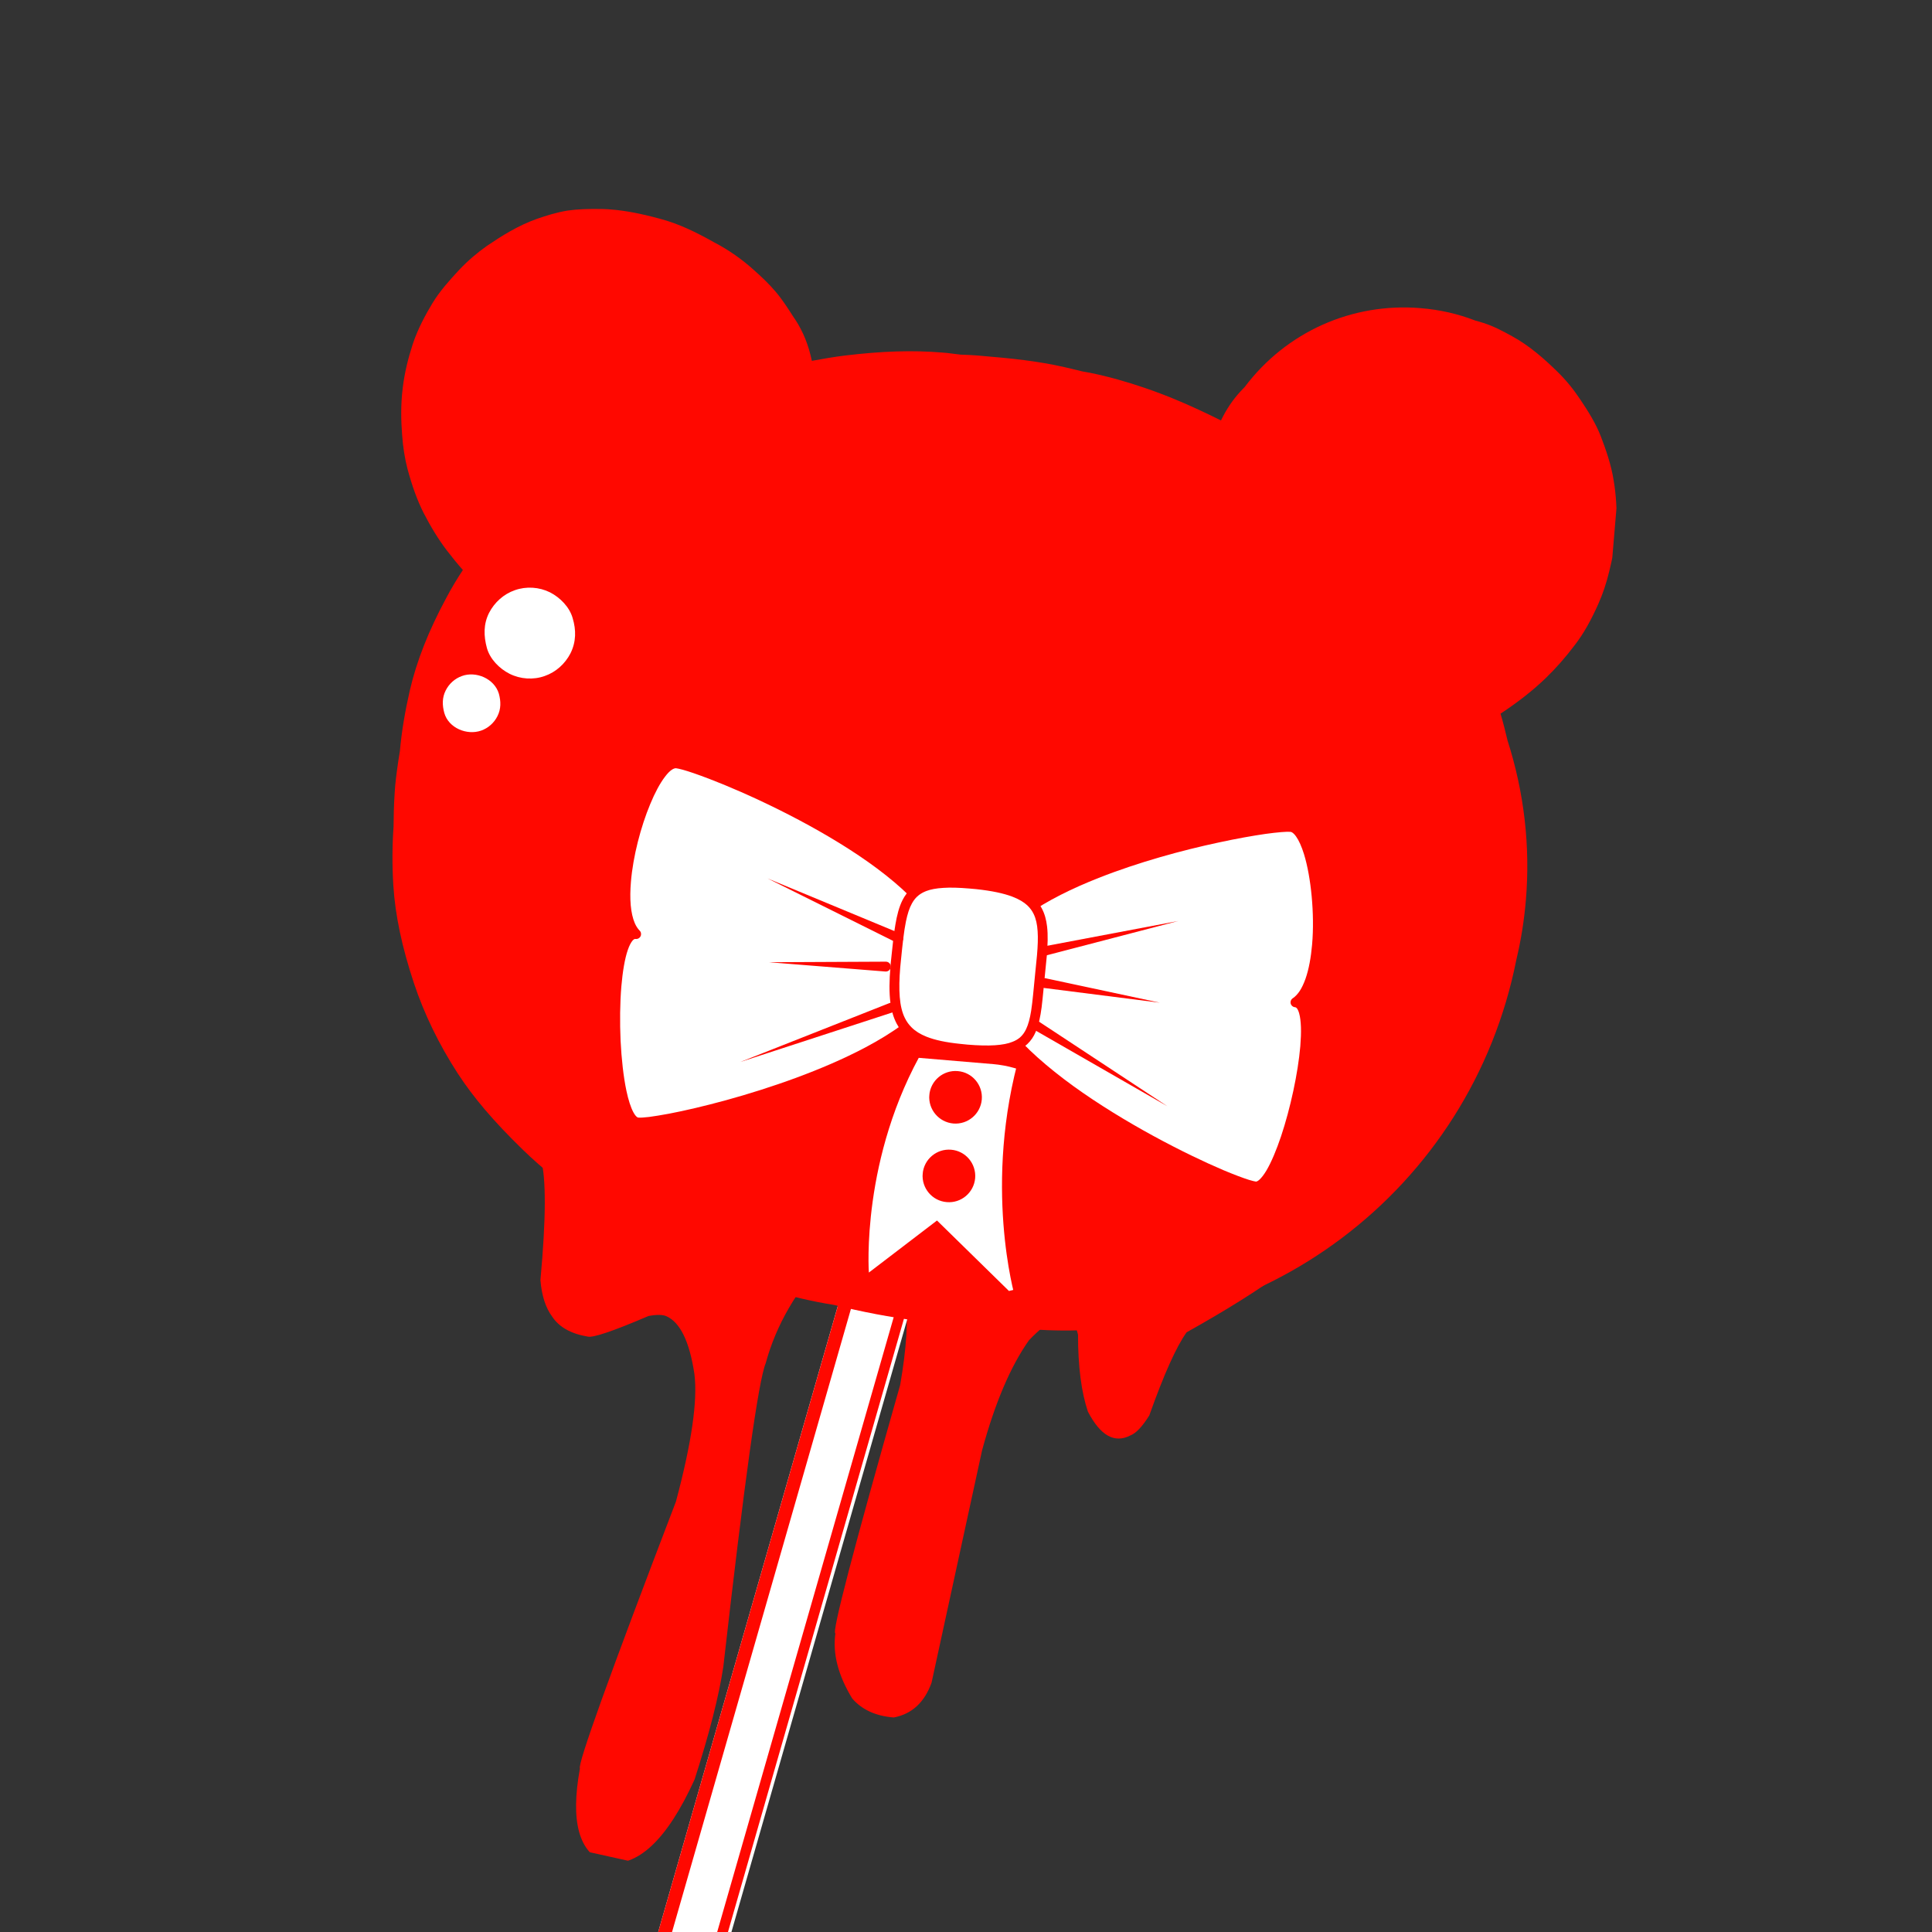 <svg version="1.0" preserveAspectRatio="xMidYMid meet" height="144" viewBox="0 0 108 108" zoomAndPan="magnify" width="144" xmlns:xlink="http://www.w3.org/1999/xlink" xmlns="http://www.w3.org/2000/svg"><rect x="0" y="0" width="108" height="108" fill="#333333" stroke="none"/><defs><clipPath id="a86ad9a903"><path clip-rule="nonzero" d="M 26 55 L 75 55 L 75 105 L 26 105 Z M 26 55"></path></clipPath><clipPath id="06f5836a48"><path clip-rule="nonzero" d="M 26.629 54.504 L 74.953 65.223 L 64.887 110.621 L 16.559 99.902 Z M 26.629 54.504"></path></clipPath><clipPath id="e33ed9955f"><path clip-rule="nonzero" d="M 26.629 54.504 L 74.953 65.223 L 64.887 110.621 L 16.559 99.902 Z M 26.629 54.504"></path></clipPath><clipPath id="6435dda53e"><path clip-rule="nonzero" d="M 29 66 L 53 66 L 53 108 L 29 108 Z M 29 66"></path></clipPath><clipPath id="844620222c"><path clip-rule="nonzero" d="M 48.926 65.715 L 52.711 66.801 L 32.754 136.348 L 28.969 135.262 Z M 48.926 65.715"></path></clipPath><clipPath id="90a6aa1710"><path clip-rule="nonzero" d="M 50.82 66.258 C 51.863 66.555 52.469 67.645 52.168 68.691 L 33.297 134.453 C 33 135.5 31.91 136.102 30.863 135.801 C 29.82 135.504 29.215 134.414 29.516 133.367 L 48.383 67.605 C 48.684 66.562 49.773 65.957 50.82 66.258 Z M 50.82 66.258"></path></clipPath><clipPath id="39f3d1c4ba"><path clip-rule="nonzero" d="M 29 66 L 53 66 L 53 108 L 29 108 Z M 29 66"></path></clipPath><clipPath id="7f4d56be89"><path clip-rule="nonzero" d="M 48.926 65.715 L 52.531 66.75 L 32.672 135.957 L 29.07 134.922 Z M 48.926 65.715"></path></clipPath><clipPath id="03f54fe490"><path clip-rule="nonzero" d="M 48.902 65.805 L 53.051 66.996 L 33.113 136.469 L 28.965 135.281 Z M 48.902 65.805"></path></clipPath><clipPath id="1360d1da31"><path clip-rule="nonzero" d="M 50.789 66.348 C 51.832 66.645 52.434 67.73 52.133 68.773 L 33.312 134.363 C 33.016 135.406 31.926 136.008 30.883 135.711 C 29.844 135.41 29.242 134.324 29.539 133.281 L 48.359 67.691 C 48.66 66.648 49.746 66.047 50.789 66.348 Z M 50.789 66.348"></path></clipPath><clipPath id="662ac84e20"><path clip-rule="nonzero" d="M 21 11 L 91 11 L 91 75 L 21 75 Z M 21 11"></path></clipPath><clipPath id="079262bf74"><path clip-rule="nonzero" d="M 23.355 10.801 L 91.363 16.535 L 86.258 77.07 L 18.25 71.336 Z M 23.355 10.801"></path></clipPath><clipPath id="581daebdd7"><path clip-rule="nonzero" d="M 23.355 10.801 L 91.363 16.535 L 86.258 77.07 L 18.25 71.336 Z M 23.355 10.801"></path></clipPath><clipPath id="1b4faf73d4"><path clip-rule="nonzero" d="M 34 39 L 42 39 L 42 50 L 34 50 Z M 34 39"></path></clipPath><clipPath id="103110573b"><path clip-rule="nonzero" d="M 23.355 10.801 L 91.363 16.535 L 86.258 77.07 L 18.25 71.336 Z M 23.355 10.801"></path></clipPath><clipPath id="f3a4b57520"><path clip-rule="nonzero" d="M 23.355 10.801 L 91.363 16.535 L 86.258 77.07 L 18.25 71.336 Z M 23.355 10.801"></path></clipPath><clipPath id="3d066132b0"><path clip-rule="nonzero" d="M 48 44 L 59 44 L 59 52 L 48 52 Z M 48 44"></path></clipPath><clipPath id="8d67813b84"><path clip-rule="nonzero" d="M 23.355 10.801 L 91.363 16.535 L 86.258 77.07 L 18.25 71.336 Z M 23.355 10.801"></path></clipPath><clipPath id="27c7cf592a"><path clip-rule="nonzero" d="M 23.355 10.801 L 91.363 16.535 L 86.258 77.07 L 18.25 71.336 Z M 23.355 10.801"></path></clipPath><clipPath id="15b9184a1f"><path clip-rule="nonzero" d="M 65 43 L 73 43 L 73 53 L 65 53 Z M 65 43"></path></clipPath><clipPath id="b6d308361d"><path clip-rule="nonzero" d="M 23.355 10.801 L 91.363 16.535 L 86.258 77.07 L 18.25 71.336 Z M 23.355 10.801"></path></clipPath><clipPath id="bdfd1bba35"><path clip-rule="nonzero" d="M 23.355 10.801 L 91.363 16.535 L 86.258 77.07 L 18.25 71.336 Z M 23.355 10.801"></path></clipPath><clipPath id="0f02b555fa"><path clip-rule="nonzero" d="M 48 53 L 58 53 L 58 60 L 48 60 Z M 48 53"></path></clipPath><clipPath id="3db81939e5"><path clip-rule="nonzero" d="M 23.355 10.801 L 91.363 16.535 L 86.258 77.07 L 18.25 71.336 Z M 23.355 10.801"></path></clipPath><clipPath id="6044d88c83"><path clip-rule="nonzero" d="M 23.355 10.801 L 91.363 16.535 L 86.258 77.07 L 18.25 71.336 Z M 23.355 10.801"></path></clipPath><clipPath id="259c418af4"><path clip-rule="nonzero" d="M 52 47 L 55 47 L 55 55 L 52 55 Z M 52 47"></path></clipPath><clipPath id="2b21737b3b"><path clip-rule="nonzero" d="M 23.355 10.801 L 91.363 16.535 L 86.258 77.07 L 18.25 71.336 Z M 23.355 10.801"></path></clipPath><clipPath id="45e3d84f92"><path clip-rule="nonzero" d="M 23.355 10.801 L 91.363 16.535 L 86.258 77.07 L 18.25 71.336 Z M 23.355 10.801"></path></clipPath><clipPath id="2c16fb4cc4"><path clip-rule="nonzero" d="M 24 37 L 28 37 L 28 41 L 24 41 Z M 24 37"></path></clipPath><clipPath id="3338366d76"><path clip-rule="nonzero" d="M 23.355 10.801 L 91.363 16.535 L 86.258 77.07 L 18.25 71.336 Z M 23.355 10.801"></path></clipPath><clipPath id="605ac0ae07"><path clip-rule="nonzero" d="M 23.355 10.801 L 91.363 16.535 L 86.258 77.07 L 18.25 71.336 Z M 23.355 10.801"></path></clipPath><clipPath id="b162c716ff"><path clip-rule="nonzero" d="M 27 32 L 33 32 L 33 38 L 27 38 Z M 27 32"></path></clipPath><clipPath id="1721b66e1c"><path clip-rule="nonzero" d="M 23.355 10.801 L 91.363 16.535 L 86.258 77.07 L 18.25 71.336 Z M 23.355 10.801"></path></clipPath><clipPath id="f12de40e5c"><path clip-rule="nonzero" d="M 23.355 10.801 L 91.363 16.535 L 86.258 77.07 L 18.25 71.336 Z M 23.355 10.801"></path></clipPath><clipPath id="214e9c943b"><path clip-rule="nonzero" d="M 54 46 L 74 46 L 74 67 L 54 67 Z M 54 46"></path></clipPath><clipPath id="f2ecfbb62c"><path clip-rule="nonzero" d="M 34.477 42.113 L 75.582 45.582 L 73.754 67.254 L 32.652 63.789 Z M 34.477 42.113"></path></clipPath><clipPath id="f0c8526c4b"><path clip-rule="nonzero" d="M 34.477 42.113 L 75.582 45.582 L 73.754 67.254 L 32.652 63.789 Z M 34.477 42.113"></path></clipPath><clipPath id="9b33cfa5f0"><path clip-rule="nonzero" d="M 54 45 L 74 45 L 74 67 L 54 67 Z M 54 45"></path></clipPath><clipPath id="ac88f306ac"><path clip-rule="nonzero" d="M 34.477 42.113 L 75.582 45.582 L 73.754 67.254 L 32.652 63.789 Z M 34.477 42.113"></path></clipPath><clipPath id="16cd731f07"><path clip-rule="nonzero" d="M 34.477 42.113 L 75.582 45.582 L 73.754 67.254 L 32.652 63.789 Z M 34.477 42.113"></path></clipPath><clipPath id="a3d2044ce4"><path clip-rule="nonzero" d="M 58 51 L 66 51 L 66 54 L 58 54 Z M 58 51"></path></clipPath><clipPath id="c016e6891b"><path clip-rule="nonzero" d="M 34.477 42.113 L 75.582 45.582 L 73.754 67.254 L 32.652 63.789 Z M 34.477 42.113"></path></clipPath><clipPath id="52f6425599"><path clip-rule="nonzero" d="M 34.477 42.113 L 75.582 45.582 L 73.754 67.254 L 32.652 63.789 Z M 34.477 42.113"></path></clipPath><clipPath id="553e39abfb"><path clip-rule="nonzero" d="M 57 51 L 66 51 L 66 54 L 57 54 Z M 57 51"></path></clipPath><clipPath id="e339332c1c"><path clip-rule="nonzero" d="M 34.477 42.113 L 75.582 45.582 L 73.754 67.254 L 32.652 63.789 Z M 34.477 42.113"></path></clipPath><clipPath id="df2c58ebd6"><path clip-rule="nonzero" d="M 34.477 42.113 L 75.582 45.582 L 73.754 67.254 L 32.652 63.789 Z M 34.477 42.113"></path></clipPath><clipPath id="c513e73a9e"><path clip-rule="nonzero" d="M 57 57 L 66 57 L 66 62 L 57 62 Z M 57 57"></path></clipPath><clipPath id="526afe7a6e"><path clip-rule="nonzero" d="M 34.477 42.113 L 75.582 45.582 L 73.754 67.254 L 32.652 63.789 Z M 34.477 42.113"></path></clipPath><clipPath id="14aabc5a61"><path clip-rule="nonzero" d="M 34.477 42.113 L 75.582 45.582 L 73.754 67.254 L 32.652 63.789 Z M 34.477 42.113"></path></clipPath><clipPath id="d6c8c31c77"><path clip-rule="nonzero" d="M 57 56 L 66 56 L 66 62 L 57 62 Z M 57 56"></path></clipPath><clipPath id="15d4ae517a"><path clip-rule="nonzero" d="M 34.477 42.113 L 75.582 45.582 L 73.754 67.254 L 32.652 63.789 Z M 34.477 42.113"></path></clipPath><clipPath id="65be706628"><path clip-rule="nonzero" d="M 34.477 42.113 L 75.582 45.582 L 73.754 67.254 L 32.652 63.789 Z M 34.477 42.113"></path></clipPath><clipPath id="bce0ad1c00"><path clip-rule="nonzero" d="M 58 54 L 65 54 L 65 57 L 58 57 Z M 58 54"></path></clipPath><clipPath id="4ab134a0f8"><path clip-rule="nonzero" d="M 34.477 42.113 L 75.582 45.582 L 73.754 67.254 L 32.652 63.789 Z M 34.477 42.113"></path></clipPath><clipPath id="92c6a7092c"><path clip-rule="nonzero" d="M 34.477 42.113 L 75.582 45.582 L 73.754 67.254 L 32.652 63.789 Z M 34.477 42.113"></path></clipPath><clipPath id="10d86b67fb"><path clip-rule="nonzero" d="M 34 42 L 54 42 L 54 63 L 34 63 Z M 34 42"></path></clipPath><clipPath id="ea09b02ec6"><path clip-rule="nonzero" d="M 34.477 42.113 L 75.582 45.582 L 73.754 67.254 L 32.652 63.789 Z M 34.477 42.113"></path></clipPath><clipPath id="2abc8ae28c"><path clip-rule="nonzero" d="M 34.477 42.113 L 75.582 45.582 L 73.754 67.254 L 32.652 63.789 Z M 34.477 42.113"></path></clipPath><clipPath id="7089f6314c"><path clip-rule="nonzero" d="M 34 42 L 54 42 L 54 64 L 34 64 Z M 34 42"></path></clipPath><clipPath id="1e0ba100a2"><path clip-rule="nonzero" d="M 34.477 42.113 L 75.582 45.582 L 73.754 67.254 L 32.652 63.789 Z M 34.477 42.113"></path></clipPath><clipPath id="7ab5eb458d"><path clip-rule="nonzero" d="M 34.477 42.113 L 75.582 45.582 L 73.754 67.254 L 32.652 63.789 Z M 34.477 42.113"></path></clipPath><clipPath id="12aaf1fc53"><path clip-rule="nonzero" d="M 50 49 L 59 49 L 59 59 L 50 59 Z M 50 49"></path></clipPath><clipPath id="1dc158abb9"><path clip-rule="nonzero" d="M 34.477 42.113 L 75.582 45.582 L 73.754 67.254 L 32.652 63.789 Z M 34.477 42.113"></path></clipPath><clipPath id="fee95fdb29"><path clip-rule="nonzero" d="M 34.477 42.113 L 75.582 45.582 L 73.754 67.254 L 32.652 63.789 Z M 34.477 42.113"></path></clipPath><clipPath id="ab4819e9b7"><path clip-rule="nonzero" d="M 49 49 L 59 49 L 59 59 L 49 59 Z M 49 49"></path></clipPath><clipPath id="b6a7595c45"><path clip-rule="nonzero" d="M 34.477 42.113 L 75.582 45.582 L 73.754 67.254 L 32.652 63.789 Z M 34.477 42.113"></path></clipPath><clipPath id="725035b3a4"><path clip-rule="nonzero" d="M 34.477 42.113 L 75.582 45.582 L 73.754 67.254 L 32.652 63.789 Z M 34.477 42.113"></path></clipPath><clipPath id="dbbdeeace5"><path clip-rule="nonzero" d="M 42 49 L 51 49 L 51 53 L 42 53 Z M 42 49"></path></clipPath><clipPath id="f451a7e850"><path clip-rule="nonzero" d="M 34.477 42.113 L 75.582 45.582 L 73.754 67.254 L 32.652 63.789 Z M 34.477 42.113"></path></clipPath><clipPath id="af79034fd8"><path clip-rule="nonzero" d="M 34.477 42.113 L 75.582 45.582 L 73.754 67.254 L 32.652 63.789 Z M 34.477 42.113"></path></clipPath><clipPath id="1e7ebf28bd"><path clip-rule="nonzero" d="M 41 56 L 50 56 L 50 60 L 41 60 Z M 41 56"></path></clipPath><clipPath id="d89b572c78"><path clip-rule="nonzero" d="M 34.477 42.113 L 75.582 45.582 L 73.754 67.254 L 32.652 63.789 Z M 34.477 42.113"></path></clipPath><clipPath id="1b184606a5"><path clip-rule="nonzero" d="M 34.477 42.113 L 75.582 45.582 L 73.754 67.254 L 32.652 63.789 Z M 34.477 42.113"></path></clipPath><clipPath id="c61c296010"><path clip-rule="nonzero" d="M 41 56 L 51 56 L 51 60 L 41 60 Z M 41 56"></path></clipPath><clipPath id="9a3380a3a7"><path clip-rule="nonzero" d="M 34.477 42.113 L 75.582 45.582 L 73.754 67.254 L 32.652 63.789 Z M 34.477 42.113"></path></clipPath><clipPath id="8f008a1659"><path clip-rule="nonzero" d="M 34.477 42.113 L 75.582 45.582 L 73.754 67.254 L 32.652 63.789 Z M 34.477 42.113"></path></clipPath><clipPath id="75cb31eff7"><path clip-rule="nonzero" d="M 42 53 L 50 53 L 50 55 L 42 55 Z M 42 53"></path></clipPath><clipPath id="f8e6d418df"><path clip-rule="nonzero" d="M 34.477 42.113 L 75.582 45.582 L 73.754 67.254 L 32.652 63.789 Z M 34.477 42.113"></path></clipPath><clipPath id="4a315f694a"><path clip-rule="nonzero" d="M 34.477 42.113 L 75.582 45.582 L 73.754 67.254 L 32.652 63.789 Z M 34.477 42.113"></path></clipPath><clipPath id="4dc8533158"><path clip-rule="nonzero" d="M 45 59 L 62 59 L 62 74 L 45 74 Z M 45 59"></path></clipPath><clipPath id="1515dd8b32"><path clip-rule="nonzero" d="M 44.109 58.523 L 62.793 60.098 L 61.594 74.297 L 42.91 72.723 Z M 44.109 58.523"></path></clipPath><clipPath id="8596238145"><path clip-rule="nonzero" d="M 43.531 65.359 C 43.215 69.137 46.016 72.457 49.793 72.773 L 54.477 73.168 C 58.25 73.488 61.57 70.684 61.891 66.906 C 62.207 63.133 59.406 59.812 55.629 59.492 L 50.945 59.098 C 47.172 58.781 43.852 61.582 43.531 65.359 Z M 43.531 65.359"></path></clipPath><clipPath id="79e444a21e"><path clip-rule="nonzero" d="M 44.109 58.523 L 62.793 60.098 L 61.66 73.551 L 42.977 71.973 Z M 44.109 58.523"></path></clipPath><clipPath id="862bf99581"><path clip-rule="nonzero" d="M 45.844 37.965 L 83.211 41.117 L 80.312 75.496 L 42.945 72.344 Z M 45.844 37.965"></path></clipPath><clipPath id="8fa3aa648f"><path clip-rule="nonzero" d="M 45 59 L 62 59 L 62 73 L 45 73 Z M 45 59"></path></clipPath><clipPath id="0472006ca0"><path clip-rule="nonzero" d="M 44.676 58.57 L 62.609 60.082 L 61.477 73.535 L 43.539 72.023 Z M 44.676 58.57"></path></clipPath><clipPath id="0bd5739658"><path clip-rule="nonzero" d="M 44.133 64.984 C 43.988 66.688 44.527 68.375 45.629 69.684 C 46.73 70.988 48.309 71.801 50.008 71.945 L 54.402 72.312 C 56.105 72.457 57.793 71.918 59.098 70.816 C 60.402 69.715 61.215 68.141 61.359 66.438 C 61.504 64.738 60.965 63.047 59.863 61.742 C 58.762 60.438 57.188 59.625 55.484 59.48 L 51.09 59.109 C 49.391 58.969 47.699 59.504 46.395 60.609 C 45.09 61.711 44.277 63.285 44.133 64.984 Z M 44.133 64.984"></path></clipPath><clipPath id="29f32518e7"><path clip-rule="nonzero" d="M 44.676 58.57 L 61.863 60.02 L 60.793 72.723 L 43.602 71.273 Z M 44.676 58.57"></path></clipPath><clipPath id="e6ca96517f"><path clip-rule="nonzero" d="M 46.301 39.281 L 81.426 42.242 L 78.715 74.379 L 43.59 71.418 Z M 46.301 39.281"></path></clipPath><clipPath id="f339b401c3"><path clip-rule="nonzero" d="M 51 58 L 56 58 L 56 68 L 51 68 Z M 51 58"></path></clipPath><clipPath id="005f5559d8"><path clip-rule="nonzero" d="M 51.457 67.09 L 52.148 58.867 L 55.137 59.121 L 54.445 67.34 Z M 51.457 67.09"></path></clipPath><clipPath id="97111dc630"><path clip-rule="nonzero" d="M 51.457 67.09 L 52.465 55.133 L 55.453 55.383 L 54.445 67.34 Z M 51.457 67.09"></path></clipPath></defs><g clip-path="url(#a86ad9a903)"><g clip-path="url(#06f5836a48)"><g clip-path="url(#e33ed9955f)"><path fill-rule="nonzero" fill-opacity="1" d="M 54.859 61.16 L 54.715 61.125 C 53.508 60.789 52.5 60.629 51.699 60.648 C 50.223 60.629 47.395 60.867 43.211 61.367 C 42.738 61.398 41.836 61.34 40.5 61.184 C 39.82 61.062 38.605 60.605 36.867 59.816 C 35.293 59.059 33.434 58.02 31.297 56.695 C 30.891 56.512 30.484 56.359 30.074 56.238 C 28.301 55.629 26.988 55.895 26.129 57.039 C 26.039 57.297 26.133 57.734 26.406 58.352 L 26.914 59.199 C 27.461 59.961 28.043 60.652 28.656 61.273 C 29.617 63.062 30.145 64.23 30.234 64.766 C 30.535 65.848 30.527 68.109 30.211 71.555 C 30.281 72.426 30.5 73.109 30.871 73.605 C 31.258 74.188 31.918 74.559 32.848 74.715 C 33.137 74.797 34.27 74.414 36.25 73.566 C 36.707 73.48 37.039 73.484 37.254 73.578 C 38.023 73.922 38.543 74.992 38.816 76.793 C 39.008 78.277 38.664 80.656 37.785 83.941 C 34.062 93.664 32.273 98.637 32.418 98.863 C 31.879 101.816 32.355 103.57 33.844 104.117 C 35.621 104.422 37.281 102.875 38.828 99.473 C 39.648 96.93 40.184 94.832 40.434 93.172 C 41.609 82.828 42.398 77.172 42.805 76.199 C 43.387 74.059 44.539 72.078 46.258 70.262 C 47.492 69.508 48.176 69.195 48.312 69.324 C 48.703 69.289 49.043 69.371 49.34 69.57 C 49.906 69.828 50.34 70.832 50.629 72.582 C 50.777 73.754 50.676 75.367 50.32 77.422 C 47.684 86.688 46.477 91.316 46.699 91.309 C 46.539 92.449 46.855 93.66 47.641 94.949 C 48.184 95.574 48.957 95.93 49.961 96.008 C 50.973 95.816 51.676 95.168 52.074 94.066 L 54.895 81.09 C 55.613 78.438 56.488 76.379 57.52 74.922 C 58.73 73.664 59.539 73.312 59.945 73.863 C 60.059 73.949 60.164 74.195 60.262 74.609 C 60.262 76.391 60.449 77.828 60.816 78.914 C 61.516 80.258 62.305 80.699 63.188 80.242 C 63.504 80.121 63.855 79.75 64.246 79.125 C 65.066 76.816 65.762 75.27 66.332 74.477 C 70.805 71.977 73.527 69.965 74.508 68.445 C 74.672 67.945 74.672 67.508 74.512 67.133 C 74.109 66.516 73.648 66.141 73.125 66.012 C 73.18 65.801 71.363 65.871 67.672 66.227 C 67.168 66.227 66.57 66.141 65.879 65.969 C 59.242 62.656 55.566 61.055 54.859 61.16" fill="#ff0800"></path></g></g></g><g clip-path="url(#6435dda53e)"><g clip-path="url(#844620222c)"><g clip-path="url(#90a6aa1710)"><path fill-rule="nonzero" fill-opacity="1" d="M 48.926 65.715 L 52.711 66.801 L 32.754 136.348 L 28.969 135.262 Z M 48.926 65.715" fill="#ffffff"></path></g></g></g><g clip-path="url(#39f3d1c4ba)"><g clip-path="url(#7f4d56be89)"><g clip-path="url(#03f54fe490)"><g clip-path="url(#1360d1da31)"><path stroke-miterlimit="4" stroke-opacity="1" stroke-width="2" stroke="#ff0800" d="M 2.619 0.002 C 4.065 -0.001 5.235 1.169 5.233 2.617 L 5.233 93.599 C 5.237 95.045 4.061 96.216 2.615 96.219 C 1.173 96.216 0.003 95.046 -0.001 93.6 L -0.001 2.618 C 0.001 1.17 1.172 -0 2.619 0.002 Z M 2.619 0.002" stroke-linejoin="miter" fill="none" transform="matrix(0.721, 0.207, -0.207, 0.721, 48.902, 65.805)" stroke-linecap="butt"></path></g></g></g></g><g clip-path="url(#662ac84e20)"><g clip-path="url(#079262bf74)"><g clip-path="url(#581daebdd7)"><path fill-rule="nonzero" fill-opacity="1" d="M 34.219 11.715 C 34.039 11.699 33.859 11.688 33.66 11.684 C 32.879 11.672 32.273 11.691 31.719 11.773 C 31.094 11.875 30.516 12.062 30.027 12.23 C 28.957 12.605 28.008 13.211 27.219 13.746 C 26.668 14.137 26.156 14.57 25.664 15.09 C 25.137 15.66 24.582 16.273 24.172 16.953 C 23.801 17.566 23.352 18.387 23.07 19.246 C 22.805 20.062 22.609 20.875 22.516 21.668 C 22.391 22.637 22.422 23.578 22.477 24.285 C 22.527 25.004 22.629 25.629 22.777 26.203 C 23.043 27.191 23.328 27.973 23.676 28.664 C 24.074 29.438 24.504 30.148 24.973 30.762 C 25.25 31.125 25.555 31.5 25.875 31.863 C 25.57 32.328 25.258 32.836 24.961 33.398 C 23.945 35.277 23.281 36.988 22.91 38.594 C 22.645 39.75 22.449 40.898 22.355 41.984 C 22.328 42.164 22.297 42.344 22.27 42.512 C 22.168 43.215 22.09 43.797 22.062 44.328 C 22.016 45.039 22.004 45.656 22 46.219 C 21.926 47.25 21.918 48.355 21.988 49.496 C 22.09 51.145 22.469 52.945 23.141 54.965 C 23.711 56.68 24.535 58.379 25.59 60.008 C 26.473 61.359 27.582 62.672 29.227 64.27 C 31.469 66.449 34.363 68.363 38.082 70.148 C 39.445 70.797 41.078 71.535 42.828 72.062 C 44.211 72.473 45.449 72.762 46.598 72.941 C 47.379 73.133 48.18 73.312 48.992 73.465 C 50.512 73.75 52.094 73.965 53.664 74.098 C 54.793 74.195 55.953 74.25 57.129 74.266 L 57.172 74.27 L 57.363 74.285 C 70.453 75.387 82.223 66.508 84.766 53.641 C 85.027 52.555 85.203 51.434 85.297 50.32 C 85.551 47.312 85.203 44.297 84.27 41.387 C 84.156 40.902 84.031 40.398 83.879 39.895 C 84.875 39.238 85.715 38.578 86.418 37.895 C 86.965 37.367 87.523 36.738 88.047 36.039 C 88.52 35.422 88.93 34.699 89.344 33.766 C 89.586 33.227 89.793 32.625 89.961 31.926 C 90.133 31.227 90.324 30.301 90.363 29.336 C 90.387 28.539 90.348 27.711 90.207 26.871 C 90.07 25.977 89.754 25.094 89.5 24.426 C 89.215 23.676 88.77 22.977 88.344 22.34 C 87.945 21.742 87.527 21.23 87.035 20.754 C 86.348 20.082 85.5 19.324 84.523 18.793 C 84.039 18.527 83.516 18.242 82.93 18.055 C 82.793 18.016 82.645 17.961 82.465 17.918 C 81.488 17.539 80.469 17.312 79.426 17.227 C 75.582 16.902 71.895 18.555 69.574 21.641 L 69.449 21.77 L 69.328 21.898 C 68.91 22.355 68.543 22.898 68.254 23.504 C 66.664 22.711 65.312 22.133 64.004 21.688 C 63.02 21.352 61.996 21.055 60.934 20.84 C 60.797 20.812 60.645 20.789 60.504 20.762 L 60.422 20.742 C 60.242 20.699 60.066 20.656 59.887 20.613 C 58.594 20.293 57.211 20.09 55.371 19.938 C 55.121 19.914 54.871 19.895 54.621 19.871 C 54.316 19.848 54.008 19.836 53.699 19.824 C 53.449 19.789 53.215 19.77 52.965 19.734 L 52.949 19.73 L 52.922 19.73 L 52.895 19.727 C 52.812 19.719 52.742 19.715 52.656 19.707 C 51.055 19.574 49.312 19.621 47.203 19.879 C 46.609 19.953 45.996 20.059 45.383 20.172 C 45.203 19.305 44.902 18.547 44.457 17.867 L 44.355 17.719 C 44.059 17.258 43.738 16.754 43.367 16.316 C 42.984 15.863 42.555 15.461 42.137 15.09 C 41.488 14.504 40.746 13.977 39.914 13.543 C 38.934 12.996 37.969 12.508 36.855 12.219 C 35.801 11.934 34.984 11.781 34.219 11.715 Z M 34.219 11.715" fill="#ff0800"></path></g></g></g><g clip-path="url(#1b4faf73d4)"><g clip-path="url(#103110573b)"><g clip-path="url(#f3a4b57520)"><path fill-rule="nonzero" fill-opacity="1" d="M 37.113 40.09 C 36.383 40.445 35.852 41.102 35.484 41.801 C 35.133 42.457 34.863 43.164 34.633 43.875 C 34.5 44.297 34.449 44.758 34.383 45.199 C 34.316 45.645 34.406 46.07 34.453 46.512 C 34.504 46.922 34.695 47.316 34.859 47.695 C 35.012 48.043 35.281 48.332 35.523 48.621 C 35.574 48.68 35.641 48.742 35.707 48.789 C 35.719 48.805 35.73 48.82 35.746 48.82 C 35.941 49.02 36.164 49.18 36.395 49.297 C 36.539 49.379 36.703 49.449 36.84 49.488 C 36.867 49.488 36.895 49.492 36.906 49.508 C 37.086 49.551 37.277 49.594 37.473 49.609 C 37.918 49.664 38.559 49.547 38.957 49.301 C 39.285 49.09 39.598 48.879 39.859 48.578 C 40.156 48.238 40.379 47.922 40.582 47.516 C 40.949 46.832 41.238 46.059 41.371 45.297 C 41.449 44.855 41.516 44.426 41.508 43.992 C 41.516 43.57 41.441 43.145 41.379 42.719 C 41.312 42.336 41.148 41.957 40.996 41.621 C 40.934 41.504 40.871 41.402 40.797 41.309 C 40.633 41.086 40.484 40.863 40.289 40.652 C 39.828 40.148 39.195 39.855 38.539 39.801 C 38.066 39.777 37.566 39.875 37.113 40.09 Z M 37.113 40.09" fill="#ff0800"></path></g></g></g><g clip-path="url(#3d066132b0)"><g clip-path="url(#8d67813b84)"><g clip-path="url(#27c7cf592a)"><path fill-rule="nonzero" fill-opacity="1" d="M 53.008 44.137 C 52.246 44.184 51.492 44.328 50.828 44.723 C 50.668 44.777 50.523 44.852 50.375 44.922 C 50.141 45.043 49.93 45.223 49.719 45.398 C 49.25 45.809 48.938 46.539 48.926 47.156 C 48.922 47.688 49.023 48.145 49.297 48.602 C 49.566 49.059 49.902 49.383 50.312 49.699 C 50.941 50.188 51.715 50.488 52.465 50.762 C 52.887 50.926 53.371 50.992 53.816 51.047 C 54.273 51.098 54.695 51.062 55.164 51.004 C 55.93 50.914 56.664 50.656 57.344 50.277 C 57.785 50.035 58.238 49.637 58.512 49.199 C 58.855 48.637 58.984 47.922 58.844 47.277 C 58.633 46.305 57.906 45.57 57.035 45.121 C 56.055 44.617 54.965 44.23 53.863 44.137 C 53.57 44.113 53.293 44.117 53.008 44.137 Z M 53.008 44.137" fill="#ff0800"></path></g></g></g><g clip-path="url(#15b9184a1f)"><g clip-path="url(#b6d308361d)"><g clip-path="url(#bdfd1bba35)"><path fill-rule="nonzero" fill-opacity="1" d="M 68.309 43.266 C 67.812 43.363 67.297 43.656 66.969 44.035 C 66.801 44.203 66.66 44.387 66.543 44.59 C 66.461 44.738 66.391 44.898 66.324 45.047 C 66.133 45.465 65.961 45.871 65.84 46.309 C 65.703 46.762 65.648 47.234 65.582 47.691 C 65.523 48.203 65.578 48.727 65.648 49.238 C 65.742 49.949 65.945 50.68 66.344 51.273 C 66.484 51.469 66.621 51.664 66.773 51.859 C 66.91 52.039 67.238 52.316 67.387 52.398 C 67.641 52.535 67.895 52.668 68.184 52.734 C 68.555 52.82 69.027 52.863 69.402 52.754 C 69.617 52.688 69.82 52.605 70.023 52.523 C 70.258 52.402 70.473 52.227 70.68 52.062 C 70.836 51.891 70.977 51.707 71.121 51.523 C 71.215 51.391 71.297 51.258 71.391 51.113 C 71.867 50.309 72.102 49.348 72.137 48.426 C 72.156 48.02 72.082 47.609 72.016 47.211 C 71.988 47.039 71.945 46.867 71.902 46.711 C 71.879 46.496 71.84 46.297 71.789 46.082 C 71.547 45.137 70.977 44.219 70.184 43.648 C 69.84 43.395 69.434 43.25 69.031 43.215 C 68.766 43.207 68.539 43.215 68.309 43.266 Z M 68.309 43.266" fill="#ff0800"></path></g></g></g><g clip-path="url(#0f02b555fa)"><g clip-path="url(#3db81939e5)"><g clip-path="url(#6044d88c83)"><path fill-rule="nonzero" fill-opacity="1" d="M 52.633 53.105 C 52.441 53.188 52.262 53.312 52.109 53.469 C 51.973 53.598 51.836 53.711 51.715 53.84 C 51.379 54.176 51.027 54.496 50.703 54.836 C 50.059 55.523 49.41 56.211 48.762 56.902 C 48.562 57.121 48.492 57.48 48.523 57.766 C 48.566 58.062 48.715 58.328 48.949 58.516 C 49.188 58.703 49.504 58.785 49.812 58.758 C 50.125 58.711 50.348 58.551 50.562 58.328 C 51.348 57.496 52.137 56.641 52.938 55.809 C 53.012 55.73 53.09 55.668 53.164 55.59 C 53.613 56.09 54.047 56.59 54.496 57.105 C 54.969 57.648 55.41 58.219 55.867 58.789 C 56.262 59.273 56.965 59.402 57.477 59.012 C 57.969 58.645 58.102 57.887 57.695 57.402 C 57.188 56.785 56.691 56.152 56.168 55.547 C 55.941 55.277 55.711 55.004 55.465 54.746 C 55.285 54.547 55.105 54.336 54.926 54.141 C 54.734 53.926 54.543 53.73 54.32 53.527 C 54.242 53.465 54.176 53.402 54.098 53.34 C 53.887 53.184 53.668 53.094 53.422 53.031 C 53.355 53.012 53.297 53.008 53.23 53 C 53.031 53.012 52.805 53.035 52.633 53.105 Z M 52.633 53.105" fill="#ff0800"></path></g></g></g><g clip-path="url(#259c418af4)"><g clip-path="url(#2b21737b3b)"><g clip-path="url(#45e3d84f92)"><path fill-rule="nonzero" fill-opacity="1" d="M 53.055 48.066 C 52.832 48.227 52.609 48.531 52.613 48.828 C 52.574 50.438 52.469 52.055 52.375 53.672 C 52.359 53.992 52.395 54.262 52.598 54.52 C 52.785 54.758 53.055 54.922 53.359 54.961 C 53.664 55 53.965 54.93 54.203 54.738 C 54.43 54.562 54.637 54.27 54.648 53.977 C 54.742 52.359 54.848 50.754 54.887 49.129 C 54.883 49.031 54.891 48.922 54.887 48.82 C 54.859 48.625 54.793 48.438 54.664 48.285 C 54.473 48.043 54.207 47.883 53.902 47.84 C 53.875 47.84 53.859 47.84 53.832 47.836 C 53.566 47.812 53.281 47.902 53.055 48.066 Z M 53.055 48.066" fill="#ff0800"></path></g></g></g><g clip-path="url(#2c16fb4cc4)"><g clip-path="url(#3338366d76)"><g clip-path="url(#605ac0ae07)"><path fill-rule="nonzero" fill-opacity="1" d="M 25.824 37.789 C 25.434 37.926 25.102 38.219 24.914 38.598 C 24.711 39 24.719 39.422 24.836 39.852 C 25.074 40.699 26.102 41.121 26.898 40.84 C 27.289 40.703 27.621 40.41 27.809 40.031 C 28.012 39.629 28.004 39.207 27.887 38.777 C 27.633 37.93 26.605 37.504 25.824 37.789 Z M 25.824 37.789" fill="#ffffff"></path></g></g></g><g clip-path="url(#b162c716ff)"><g clip-path="url(#1721b66e1c)"><g clip-path="url(#f12de40e5c)"><path fill-rule="nonzero" fill-opacity="1" d="M 32.012 34.555 C 31.84 33.938 31.312 33.402 30.746 33.113 C 30.141 32.812 29.418 32.766 28.781 32.992 C 28.16 33.207 27.645 33.668 27.34 34.258 C 27.02 34.891 27.035 35.551 27.219 36.227 C 27.391 36.844 27.918 37.379 28.484 37.664 C 29.09 37.969 29.816 38.016 30.449 37.789 C 31.07 37.574 31.586 37.113 31.891 36.52 C 32.211 35.875 32.211 35.215 32.012 34.555 Z M 32.012 34.555" fill="#ffffff"></path></g></g></g><g clip-path="url(#214e9c943b)"><g clip-path="url(#f2ecfbb62c)"><g clip-path="url(#f0c8526c4b)"><path fill-rule="nonzero" fill-opacity="1" d="M 54.867 54.215 C 54.316 59.555 68.629 66.164 70.176 66.324 C 71.723 66.484 74.113 56.152 72.418 56.031 C 74.477 54.695 73.711 46.387 72.164 46.227 C 70.617 46.066 55.422 48.871 54.867 54.215" fill="#ffffff"></path></g></g></g><g clip-path="url(#9b33cfa5f0)"><g clip-path="url(#ac88f306ac)"><g clip-path="url(#16cd731f07)"><path fill-rule="nonzero" fill-opacity="1" d="M 54.867 54.215 L 54.598 54.188 C 54.594 54.207 54.59 54.227 54.59 54.246 C 54.527 54.977 54.719 55.715 55.086 56.438 C 55.727 57.699 56.898 58.938 58.316 60.105 C 60.441 61.855 63.121 63.445 65.402 64.613 C 66.547 65.195 67.586 65.676 68.41 66.016 C 68.82 66.188 69.176 66.32 69.469 66.422 C 69.613 66.469 69.742 66.508 69.852 66.539 C 69.965 66.566 70.059 66.59 70.148 66.598 L 70.16 66.598 C 70.277 66.609 70.395 66.582 70.5 66.535 C 70.598 66.492 70.684 66.43 70.766 66.359 C 70.918 66.223 71.059 66.043 71.195 65.828 C 71.434 65.453 71.66 64.965 71.879 64.398 C 72.531 62.707 73.082 60.34 73.234 58.531 C 73.293 57.816 73.293 57.191 73.203 56.711 C 73.156 56.469 73.09 56.262 72.973 56.086 C 72.914 56 72.844 55.922 72.754 55.863 C 72.664 55.805 72.555 55.766 72.445 55.758 C 72.445 55.758 72.438 55.754 72.422 55.754 L 72.418 56.031 L 72.566 56.262 C 72.785 56.121 72.965 55.926 73.117 55.695 C 73.344 55.348 73.512 54.922 73.637 54.434 C 73.766 53.949 73.848 53.41 73.895 52.84 C 74.02 51.383 73.906 49.746 73.633 48.438 C 73.496 47.781 73.32 47.211 73.102 46.777 C 72.988 46.559 72.867 46.375 72.723 46.227 C 72.652 46.156 72.57 46.094 72.484 46.047 C 72.395 45.996 72.297 45.965 72.191 45.953 L 72.172 45.949 C 72.043 45.941 71.879 45.945 71.672 45.961 C 71.281 45.988 70.738 46.055 70.082 46.16 C 67.777 46.535 64.066 47.391 60.848 48.711 C 59.242 49.371 57.758 50.145 56.629 51.047 C 56.066 51.496 55.59 51.98 55.238 52.504 C 54.887 53.023 54.656 53.59 54.594 54.188 L 54.598 54.188 L 54.867 54.215 L 55.145 54.242 C 55.207 53.641 55.473 53.066 55.918 52.508 C 56.305 52.023 56.828 51.555 57.449 51.117 C 58.539 50.348 59.93 49.66 61.422 49.074 C 63.656 48.191 66.117 47.523 68.133 47.094 C 69.141 46.875 70.035 46.719 70.734 46.617 C 71.082 46.57 71.383 46.535 71.621 46.516 C 71.859 46.496 72.039 46.492 72.125 46.5 L 72.137 46.5 C 72.16 46.504 72.188 46.512 72.219 46.527 C 72.281 46.562 72.367 46.637 72.453 46.762 C 72.605 46.973 72.762 47.32 72.895 47.75 C 73.094 48.398 73.242 49.23 73.324 50.113 C 73.406 51 73.422 51.938 73.348 52.793 C 73.285 53.52 73.164 54.188 72.977 54.719 C 72.883 54.98 72.777 55.211 72.656 55.395 C 72.535 55.574 72.406 55.711 72.27 55.801 C 72.168 55.867 72.121 55.988 72.152 56.105 C 72.188 56.223 72.293 56.305 72.414 56.305 L 72.418 56.078 L 72.402 56.305 L 72.414 56.305 L 72.418 56.078 L 72.402 56.305 L 72.414 56.129 L 72.398 56.305 L 72.402 56.305 L 72.414 56.129 L 72.398 56.305 C 72.422 56.309 72.434 56.312 72.449 56.324 C 72.465 56.332 72.484 56.352 72.508 56.379 C 72.547 56.434 72.59 56.523 72.625 56.652 C 72.68 56.84 72.711 57.105 72.723 57.418 C 72.734 57.73 72.719 58.09 72.688 58.484 C 72.559 59.992 72.133 61.957 71.613 63.516 C 71.352 64.293 71.066 64.973 70.793 65.434 C 70.656 65.664 70.52 65.836 70.41 65.938 C 70.355 65.988 70.309 66.02 70.273 66.035 C 70.238 66.051 70.219 66.051 70.207 66.051 L 70.203 66.051 C 70.145 66.043 70.004 66.012 69.824 65.957 C 69.488 65.852 68.988 65.664 68.383 65.41 C 66.262 64.508 62.828 62.758 59.988 60.703 C 58.57 59.672 57.301 58.57 56.418 57.469 C 55.977 56.918 55.633 56.367 55.414 55.836 C 55.195 55.301 55.098 54.789 55.137 54.293 C 55.141 54.277 55.141 54.262 55.145 54.242 L 54.867 54.215" fill="#ff0800"></path></g></g></g><g clip-path="url(#a3d2044ce4)"><g clip-path="url(#c016e6891b)"><g clip-path="url(#52f6425599)"><path fill-rule="nonzero" fill-opacity="1" d="M 58.031 53.242 L 65.867 51.484" fill="#ffffff"></path></g></g></g><g clip-path="url(#553e39abfb)"><g clip-path="url(#e339332c1c)"><g clip-path="url(#df2c58ebd6)"><path fill-rule="nonzero" fill-opacity="1" d="M 57.969 52.977 L 65.867 51.484 L 58.09 53.512 C 57.945 53.551 57.793 53.461 57.754 53.316 C 57.715 53.168 57.805 53.016 57.953 52.98 L 57.969 52.977" fill="#ff0800"></path></g></g></g><g clip-path="url(#c513e73a9e)"><g clip-path="url(#526afe7a6e)"><g clip-path="url(#14aabc5a61)"><path fill-rule="nonzero" fill-opacity="1" d="M 57.625 57.141 L 65.258 61.84" fill="#ffffff"></path></g></g></g><g clip-path="url(#d6c8c31c77)"><g clip-path="url(#15d4ae517a)"><g clip-path="url(#65be706628)"><path fill-rule="nonzero" fill-opacity="1" d="M 57.77 56.906 L 65.258 61.84 L 57.484 57.375 C 57.352 57.301 57.305 57.133 57.383 57 C 57.457 56.867 57.625 56.82 57.758 56.898 L 57.77 56.906" fill="#ff0800"></path></g></g></g><g clip-path="url(#bce0ad1c00)"><g clip-path="url(#4ab134a0f8)"><g clip-path="url(#92c6a7092c)"><path fill-rule="nonzero" fill-opacity="1" d="M 58.395 54.953 L 64.836 56.051" fill="#ffffff"></path><path fill-rule="nonzero" fill-opacity="1" d="M 58.441 54.684 L 64.836 56.051 L 58.352 55.227 C 58.199 55.207 58.09 55.066 58.109 54.918 C 58.129 54.766 58.27 54.66 58.418 54.68 L 58.441 54.684" fill="#ff0800"></path></g></g></g><g clip-path="url(#10d86b67fb)"><g clip-path="url(#ea09b02ec6)"><g clip-path="url(#2abc8ae28c)"><path fill-rule="nonzero" fill-opacity="1" d="M 53.109 54.031 C 52.559 59.371 37.191 62.906 35.648 62.746 C 34.098 62.586 33.875 51.984 35.562 52.215 C 33.816 50.484 36.27 42.512 37.816 42.672 C 39.367 42.832 53.664 48.688 53.109 54.031" fill="#ffffff"></path></g></g></g><g clip-path="url(#7089f6314c)"><g clip-path="url(#1e0ba100a2)"><g clip-path="url(#7ab5eb458d)"><path fill-rule="nonzero" fill-opacity="1" d="M 53.109 54.031 L 52.836 54.004 C 52.773 54.605 52.504 55.195 52.051 55.77 C 51.266 56.781 49.93 57.73 48.348 58.566 C 45.973 59.82 43.051 60.824 40.594 61.5 C 39.363 61.836 38.254 62.094 37.387 62.258 C 36.953 62.34 36.578 62.398 36.285 62.438 C 36.141 62.453 36.016 62.465 35.91 62.473 C 35.809 62.48 35.73 62.477 35.684 62.473 L 35.672 62.473 L 35.676 62.473 C 35.664 62.473 35.648 62.469 35.621 62.449 C 35.566 62.418 35.484 62.324 35.406 62.176 C 35.262 61.91 35.125 61.488 35.016 60.969 C 34.852 60.191 34.742 59.199 34.691 58.172 C 34.645 57.141 34.656 56.074 34.734 55.141 C 34.805 54.316 34.926 53.59 35.094 53.105 C 35.176 52.863 35.273 52.684 35.355 52.586 C 35.395 52.539 35.43 52.512 35.457 52.5 C 35.48 52.488 35.496 52.484 35.52 52.488 L 35.523 52.488 C 35.641 52.504 35.754 52.445 35.809 52.336 C 35.859 52.23 35.84 52.102 35.754 52.02 C 35.652 51.914 35.559 51.777 35.484 51.602 C 35.371 51.34 35.293 50.996 35.258 50.602 C 35.223 50.207 35.23 49.762 35.27 49.289 C 35.387 47.871 35.82 46.215 36.348 44.949 C 36.609 44.316 36.898 43.777 37.172 43.422 C 37.305 43.242 37.438 43.109 37.547 43.035 C 37.602 42.996 37.652 42.973 37.691 42.961 C 37.73 42.945 37.762 42.945 37.785 42.945 L 37.793 42.855 L 37.781 42.945 L 37.785 42.945 L 37.793 42.855 L 37.781 42.945 L 37.789 42.945 C 37.855 42.953 37.992 42.98 38.176 43.031 C 38.516 43.125 39.012 43.297 39.617 43.527 C 41.738 44.336 45.168 45.918 48.004 47.824 C 49.422 48.777 50.688 49.816 51.566 50.867 C 52.008 51.391 52.348 51.918 52.566 52.434 C 52.785 52.953 52.883 53.457 52.84 53.953 C 52.84 53.969 52.836 53.984 52.836 54.004 L 53.383 54.059 C 53.387 54.039 53.387 54.02 53.391 54 C 53.449 53.27 53.258 52.543 52.895 51.84 C 52.574 51.227 52.117 50.625 51.566 50.039 C 50.605 49.016 49.344 48.043 47.977 47.148 C 45.93 45.809 43.637 44.648 41.742 43.809 C 40.793 43.391 39.945 43.055 39.277 42.812 C 38.941 42.691 38.652 42.598 38.414 42.527 C 38.293 42.492 38.188 42.465 38.094 42.441 C 38 42.422 37.918 42.406 37.844 42.398 L 37.816 42.672 L 37.852 42.398 L 37.832 42.398 C 37.723 42.387 37.617 42.402 37.516 42.438 C 37.328 42.5 37.164 42.621 37.008 42.773 C 36.734 43.043 36.48 43.422 36.234 43.887 C 35.871 44.582 35.531 45.461 35.266 46.398 C 34.996 47.332 34.797 48.324 34.723 49.242 C 34.664 49.906 34.672 50.531 34.766 51.074 C 34.812 51.344 34.883 51.594 34.98 51.82 C 35.078 52.047 35.203 52.246 35.367 52.41 L 35.562 52.215 L 35.602 51.941 C 35.59 51.941 35.574 51.938 35.566 51.938 C 35.441 51.926 35.316 51.953 35.207 52.008 C 35.113 52.055 35.035 52.121 34.965 52.199 C 34.844 52.332 34.746 52.496 34.664 52.691 C 34.539 52.98 34.445 53.336 34.367 53.742 C 34.289 54.148 34.227 54.605 34.188 55.094 C 34.055 56.66 34.102 58.555 34.309 60.086 C 34.414 60.855 34.555 61.531 34.746 62.043 C 34.844 62.297 34.949 62.512 35.082 62.688 C 35.148 62.773 35.223 62.848 35.312 62.906 C 35.402 62.965 35.504 63.008 35.617 63.02 L 35.621 63.02 L 35.637 63.023 C 35.77 63.035 35.934 63.027 36.145 63.004 C 36.539 62.969 37.082 62.879 37.746 62.75 C 40.07 62.285 43.82 61.262 47.07 59.801 C 48.695 59.066 50.195 58.227 51.336 57.277 C 51.902 56.801 52.379 56.297 52.734 55.762 C 53.09 55.227 53.32 54.656 53.383 54.059 L 53.109 54.031" fill="#ff0800"></path></g></g></g><g clip-path="url(#12aaf1fc53)"><g clip-path="url(#1dc158abb9)"><g clip-path="url(#fee95fdb29)"><path fill-rule="nonzero" fill-opacity="1" d="M 58.141 54.445 C 57.785 57.883 58.004 59.082 53.641 58.629 C 50.293 58.281 49.734 57.047 50.094 53.613 C 50.461 50.059 50.566 49.012 54.594 49.43 C 58.617 49.848 58.469 51.301 58.141 54.445" fill="#ffffff"></path></g></g></g><g clip-path="url(#ab4819e9b7)"><g clip-path="url(#b6a7595c45)"><g clip-path="url(#725035b3a4)"><path fill-rule="nonzero" fill-opacity="1" d="M 58.141 54.445 L 57.867 54.418 C 57.781 55.25 57.73 55.949 57.641 56.512 C 57.574 56.93 57.484 57.27 57.359 57.531 C 57.266 57.727 57.152 57.879 57.008 58.004 C 56.895 58.094 56.766 58.176 56.598 58.238 C 56.355 58.34 56.031 58.402 55.617 58.43 C 55.203 58.457 54.695 58.445 54.086 58.395 C 53.949 58.383 53.812 58.367 53.668 58.352 C 52.883 58.273 52.266 58.141 51.793 57.953 C 51.441 57.812 51.168 57.641 50.961 57.434 C 50.801 57.277 50.676 57.102 50.578 56.898 C 50.426 56.59 50.336 56.207 50.297 55.738 C 50.258 55.273 50.27 54.719 50.324 54.074 C 50.336 53.934 50.352 53.789 50.367 53.641 C 50.453 52.781 50.527 52.074 50.641 51.516 C 50.727 51.098 50.832 50.762 50.977 50.504 C 51.082 50.312 51.207 50.16 51.363 50.039 C 51.48 49.949 51.617 49.871 51.781 49.809 C 52.027 49.715 52.34 49.656 52.734 49.633 C 53.129 49.605 53.605 49.621 54.172 49.668 C 54.297 49.68 54.43 49.691 54.566 49.703 C 55.441 49.797 56.105 49.938 56.594 50.125 C 56.965 50.266 57.234 50.43 57.434 50.617 C 57.582 50.758 57.695 50.914 57.781 51.09 C 57.91 51.355 57.98 51.672 58.004 52.055 C 58.031 52.441 58.012 52.887 57.969 53.395 C 57.941 53.711 57.906 54.051 57.867 54.418 L 58.414 54.473 C 58.453 54.109 58.488 53.766 58.516 53.441 C 58.566 52.824 58.59 52.277 58.531 51.785 C 58.488 51.418 58.398 51.078 58.234 50.773 C 58.113 50.543 57.949 50.336 57.742 50.156 C 57.434 49.887 57.031 49.676 56.52 49.516 C 56.008 49.352 55.387 49.234 54.621 49.156 C 54.48 49.145 54.348 49.129 54.215 49.121 C 53.293 49.043 52.586 49.051 52.012 49.172 C 51.586 49.262 51.23 49.422 50.953 49.664 C 50.742 49.844 50.578 50.066 50.449 50.32 C 50.258 50.703 50.141 51.16 50.051 51.695 C 49.957 52.234 49.895 52.859 49.82 53.582 C 49.801 53.734 49.789 53.883 49.777 54.027 C 49.711 54.812 49.699 55.484 49.777 56.066 C 49.836 56.5 49.945 56.883 50.125 57.223 C 50.258 57.477 50.43 57.699 50.645 57.891 C 50.961 58.18 51.363 58.398 51.855 58.559 C 52.344 58.723 52.926 58.828 53.613 58.902 C 53.758 58.914 53.902 58.93 54.039 58.941 C 55.035 59.023 55.781 59.012 56.367 58.883 C 56.809 58.785 57.16 58.613 57.43 58.363 C 57.633 58.172 57.785 57.941 57.895 57.684 C 58.066 57.293 58.156 56.84 58.227 56.309 C 58.293 55.777 58.344 55.172 58.414 54.473 L 58.141 54.445" fill="#ff0800"></path></g></g></g><g clip-path="url(#dbbdeeace5)"><g clip-path="url(#f451a7e850)"><g clip-path="url(#af79034fd8)"><path fill-rule="nonzero" fill-opacity="1" d="M 50.215 52.434 L 42.906 49.105" fill="#ffffff"></path><path fill-rule="nonzero" fill-opacity="1" d="M 50.102 52.684 L 42.906 49.105 L 50.328 52.184 C 50.469 52.242 50.535 52.402 50.477 52.543 C 50.418 52.684 50.258 52.75 50.117 52.691 L 50.102 52.684" fill="#ff0800"></path></g></g></g><g clip-path="url(#1e7ebf28bd)"><g clip-path="url(#d89b572c78)"><g clip-path="url(#1b184606a5)"><path fill-rule="nonzero" fill-opacity="1" d="M 49.809 56.332 L 41.379 59.367" fill="#ffffff"></path></g></g></g><g clip-path="url(#c61c296010)"><g clip-path="url(#9a3380a3a7)"><g clip-path="url(#8f008a1659)"><path fill-rule="nonzero" fill-opacity="1" d="M 49.902 56.59 L 41.379 59.367 L 49.719 56.074 C 49.859 56.016 50.02 56.086 50.074 56.227 C 50.129 56.367 50.059 56.527 49.918 56.586 L 49.902 56.59" fill="#ff0800"></path></g></g></g><g clip-path="url(#75cb31eff7)"><g clip-path="url(#f8e6d418df)"><g clip-path="url(#4a315f694a)"><path fill-rule="nonzero" fill-opacity="1" d="M 49.508 54.035 L 42.977 53.789" fill="#ffffff"></path><path fill-rule="nonzero" fill-opacity="1" d="M 49.496 54.309 L 42.977 53.789 L 49.52 53.758 C 49.672 53.758 49.793 53.879 49.793 54.031 C 49.797 54.184 49.672 54.309 49.52 54.309 L 49.496 54.309" fill="#ff0800"></path></g></g></g><g clip-path="url(#4dc8533158)"><g clip-path="url(#1515dd8b32)"><g clip-path="url(#8596238145)"><g clip-path="url(#79e444a21e)"><g clip-path="url(#862bf99581)"><path fill-rule="nonzero" fill-opacity="1" d="M 71.297 52.027 C 72.203 51.906 73.262 51.551 73.855 50.816 C 74.715 49.746 74.625 48.051 74.395 46.785 C 74.395 46.785 73.324 40.285 69.918 40.016 C 67.059 39.785 63.477 45.699 62.398 47.609 C 62.34 47.594 62.277 47.582 62.211 47.578 C 61.848 47.543 61.496 47.684 61.176 47.84 C 60.738 48.051 60.309 48.438 59.805 48.441 C 59.398 48.445 59.02 48.262 58.605 48.309 C 58.301 48.344 58.047 48.535 57.906 48.797 C 56.883 48.406 56.008 47.699 55.035 47.207 C 53.973 46.668 52.82 46.285 51.695 45.918 C 50.602 45.559 49.445 45.105 48.301 44.98 C 47.238 44.863 46.41 45.465 45.906 46.355 C 44.996 47.969 45.383 49.852 45.586 51.586 C 45.875 54.102 47.156 56.762 49.395 58.105 C 50.09 58.523 50.836 58.645 51.598 58.473 C 47.758 65.039 48.258 71.918 48.258 71.918 L 52.32 68.816 L 56.965 73.367 C 56.965 73.367 55.016 66.656 57.301 58.754 C 57.605 57.766 57.926 56.867 58.227 56.086 C 58.344 55.789 58.453 55.512 58.551 55.254 C 58.805 54.633 59.027 54.117 59.195 53.746 C 59.23 53.789 59.27 53.832 59.309 53.871 C 60.434 54.953 61.863 53.324 63.078 53.477 C 63.656 53.547 64.059 53.281 64.293 52.863 C 68.543 56.281 76.285 66.133 76.285 66.133 L 76.793 61.039 L 81.574 60.234 C 81.574 60.234 76.676 54.988 71.047 52.055 C 71.129 52.047 71.211 52.039 71.297 52.027 Z M 71.297 52.027" fill="#ff0800"></path></g></g></g></g></g><g clip-path="url(#8fa3aa648f)"><g clip-path="url(#0472006ca0)"><g clip-path="url(#0bd5739658)"><g clip-path="url(#29f32518e7)"><g clip-path="url(#e6ca96517f)"><path fill-rule="nonzero" fill-opacity="1" d="M 70.184 52.473 C 71.035 52.359 72.031 52.027 72.586 51.336 C 73.395 50.332 73.309 48.738 73.094 47.555 C 73.094 47.555 72.09 41.453 68.895 41.199 C 66.211 40.988 62.852 46.535 61.836 48.324 C 61.781 48.312 61.723 48.301 61.66 48.297 C 61.32 48.266 60.988 48.398 60.691 48.543 C 60.277 48.742 59.879 49.102 59.402 49.105 C 59.02 49.109 58.668 48.938 58.277 48.984 C 57.992 49.016 57.754 49.195 57.621 49.441 C 56.66 49.074 55.84 48.41 54.93 47.949 C 53.934 47.441 52.852 47.086 51.793 46.738 C 50.77 46.406 49.684 45.977 48.609 45.859 C 47.613 45.75 46.836 46.316 46.363 47.152 C 45.508 48.664 45.871 50.43 46.059 52.059 C 46.332 54.422 47.535 56.914 49.633 58.176 C 50.289 58.566 50.988 58.68 51.703 58.52 C 48.102 64.68 48.57 71.137 48.57 71.137 L 52.379 68.227 L 56.738 72.496 C 56.738 72.496 54.91 66.199 57.055 58.781 C 57.34 57.859 57.641 57.012 57.922 56.281 C 58.035 56 58.137 55.742 58.227 55.5 C 58.465 54.918 58.672 54.434 58.832 54.086 C 58.863 54.125 58.898 54.168 58.938 54.203 C 59.996 55.219 61.332 53.691 62.477 53.832 C 63.016 53.898 63.395 53.648 63.613 53.258 C 67.602 56.465 74.867 65.707 74.867 65.707 L 75.344 60.93 L 79.832 60.172 C 79.832 60.172 75.234 55.254 69.953 52.5 C 70.031 52.492 70.105 52.484 70.184 52.473 Z M 70.184 52.473" fill="#ffffff"></path></g></g></g></g></g><g clip-path="url(#f339b401c3)"><g clip-path="url(#005f5559d8)"><g clip-path="url(#97111dc630)"><path fill-rule="nonzero" fill-opacity="1" d="M 51.578 65.613 C 51.512 66.422 52.113 67.133 52.922 67.199 C 53.73 67.27 54.441 66.668 54.512 65.859 C 54.578 65.051 53.98 64.336 53.168 64.27 C 52.359 64.203 51.648 64.801 51.578 65.613 Z M 52.32 56.82 C 52.254 57.629 52.855 58.34 53.664 58.406 C 54.473 58.477 55.184 57.875 55.254 57.066 C 55.32 56.258 54.719 55.543 53.91 55.477 C 53.102 55.41 52.391 56.008 52.32 56.82 Z M 51.949 61.215 C 51.883 62.023 52.484 62.734 53.293 62.805 C 54.102 62.871 54.812 62.273 54.883 61.461 C 54.949 60.652 54.348 59.941 53.539 59.875 C 52.73 59.805 52.02 60.406 51.949 61.215 Z M 51.949 61.215" fill="#ff0800"></path></g></g></g></svg>